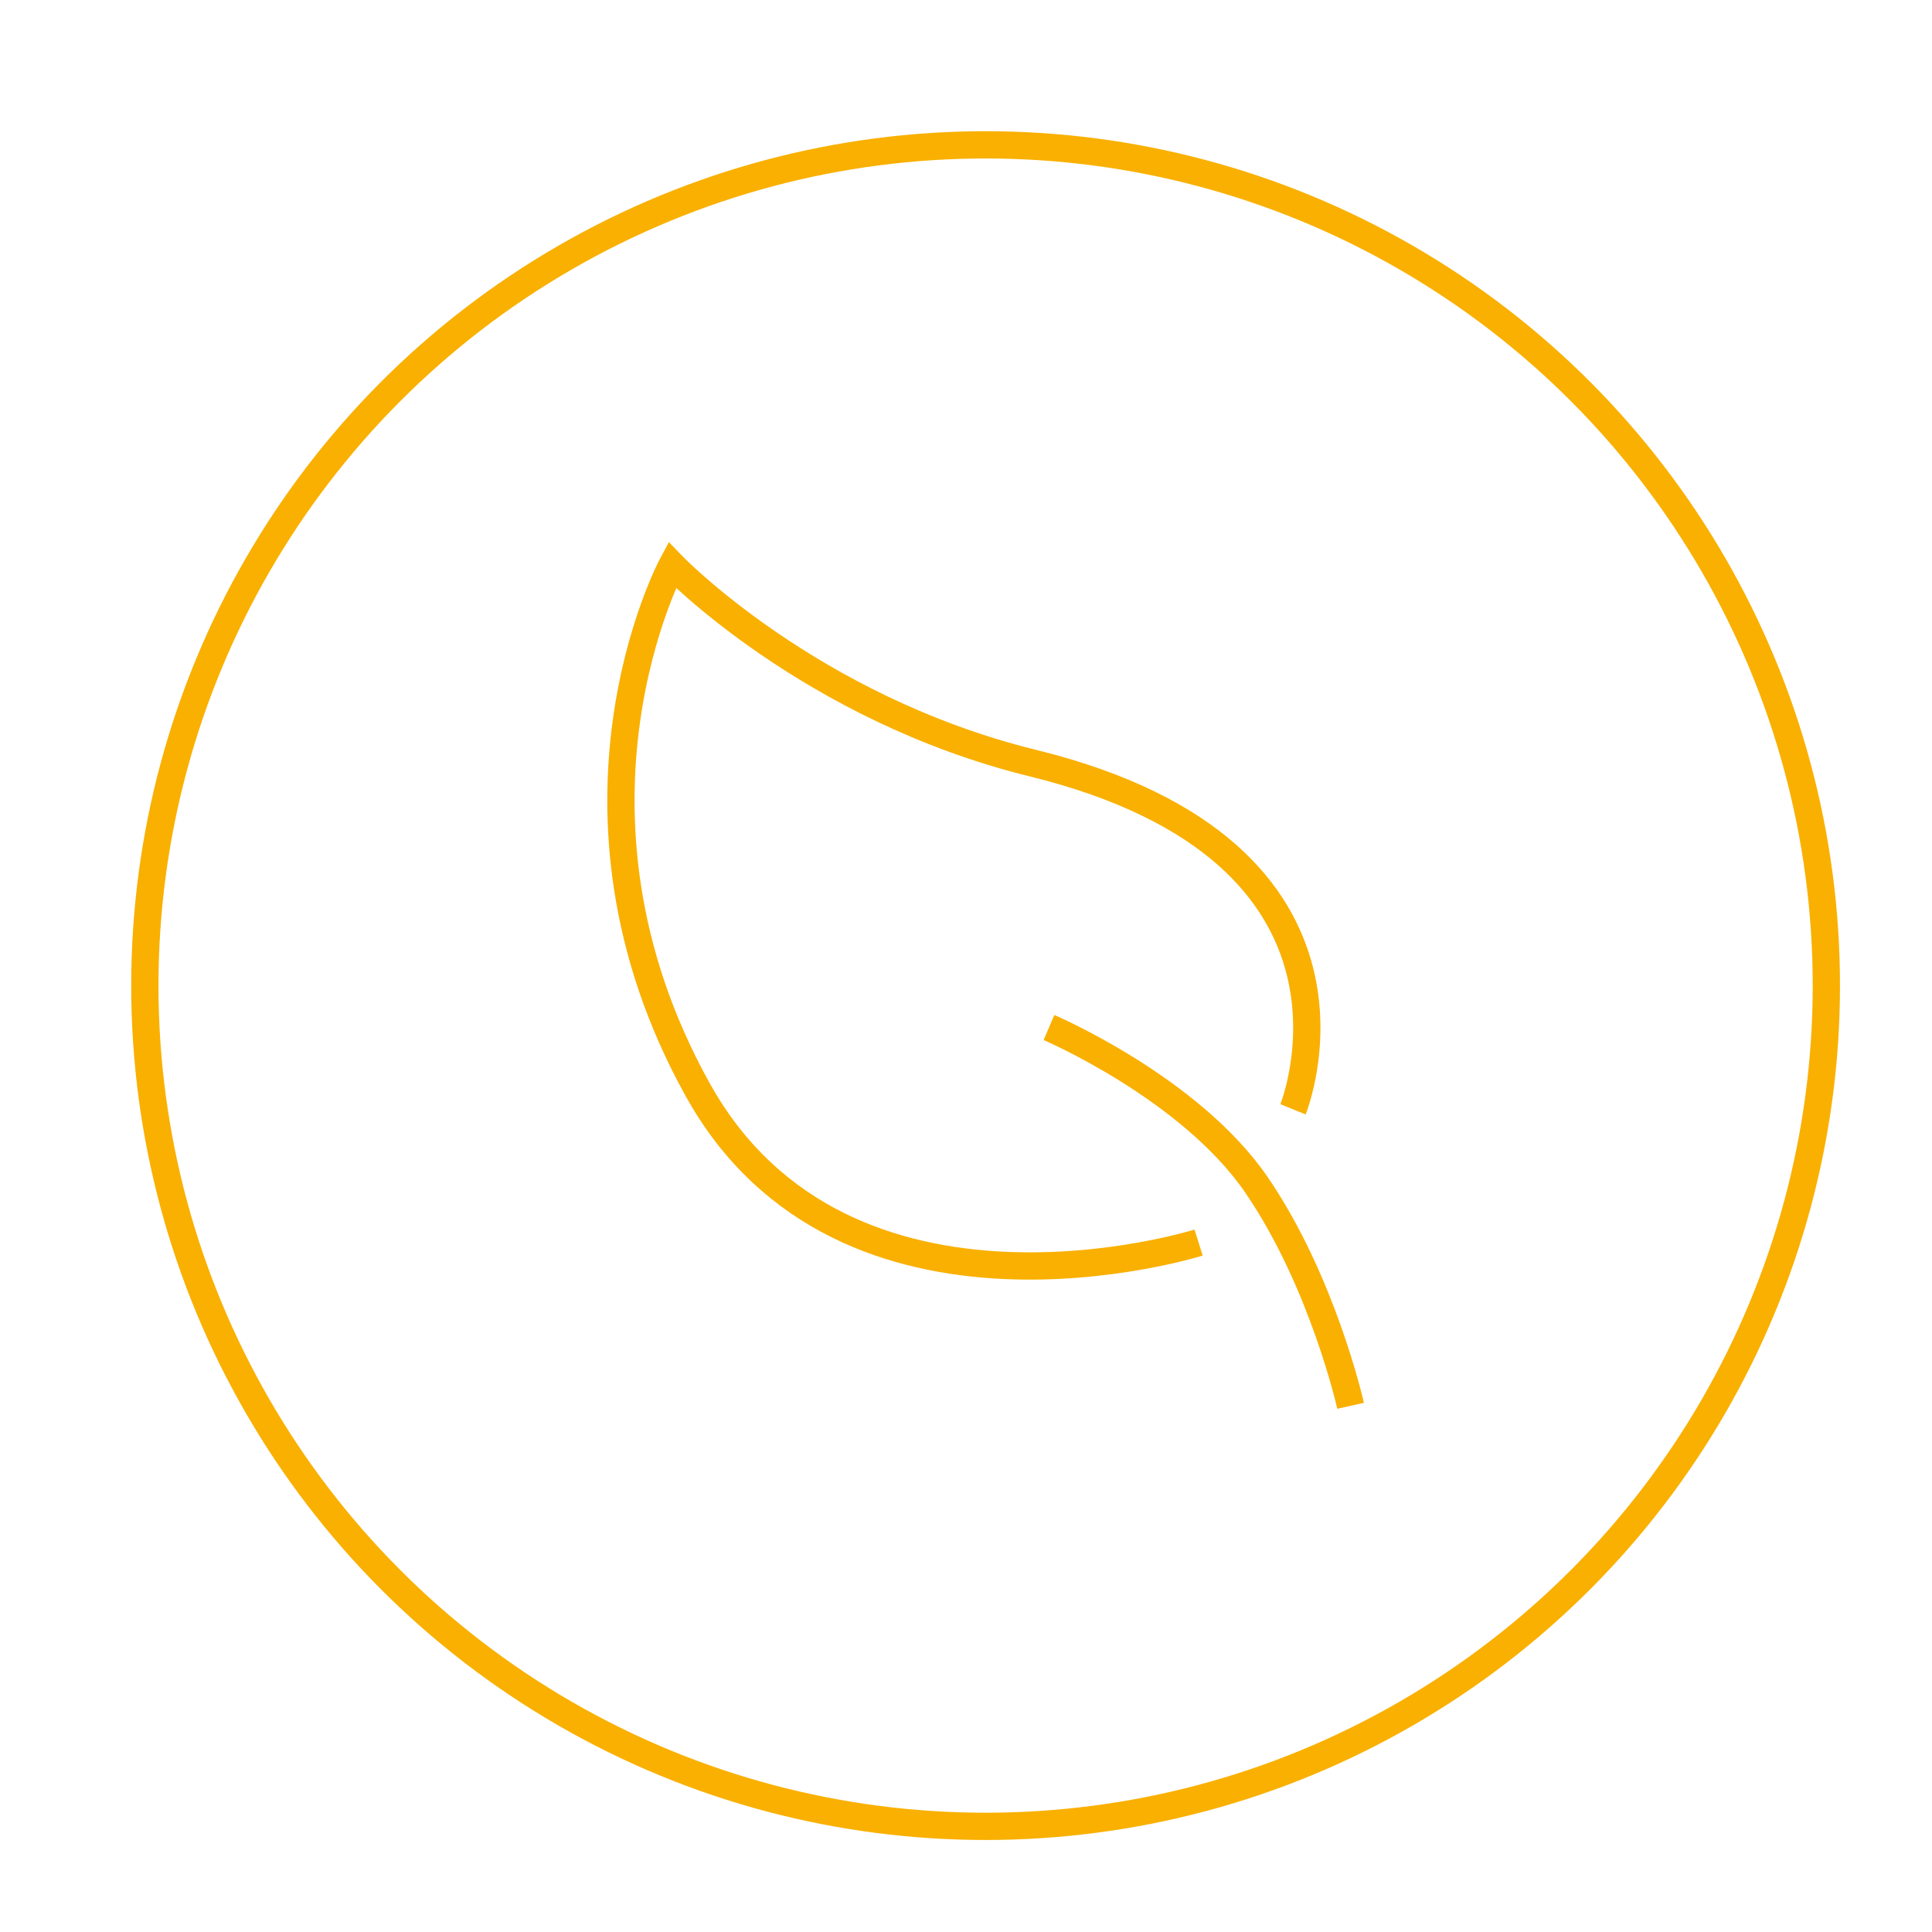 <?xml version="1.0" encoding="utf-8"?>
<!-- Generator: Adobe Illustrator 25.3.1, SVG Export Plug-In . SVG Version: 6.00 Build 0)  -->
<svg version="1.1" id="Ebene_3" xmlns="http://www.w3.org/2000/svg" xmlns:xlink="http://www.w3.org/1999/xlink" x="0px" y="0px"
	 viewBox="0 0 566.9 566.9" style="enable-background:new 0 0 566.9 566.9;" xml:space="preserve">
<style type="text/css">
	.st0{fill:none;stroke:#F9B000;stroke-width:8;}
</style>
<g>
	<circle class="st0" cx="289.2" cy="289.2" r="246.7"/>
	<g>
		<path class="st0" d="M379.4,325.5c0,0,30.6-75.3-76.4-101.6c-65.4-16.1-105.8-58.1-105.8-58.1s-38.3,71.4,7.5,153.9
			c43.1,77.7,147,44.9,147,44.9"/>
		<path class="st0" d="M307.8,301.5c0,0,41.4,17.7,60.9,46.2c19.5,28.5,27.6,64.8,27.6,64.8"/>
	</g>
</g>
</svg>
